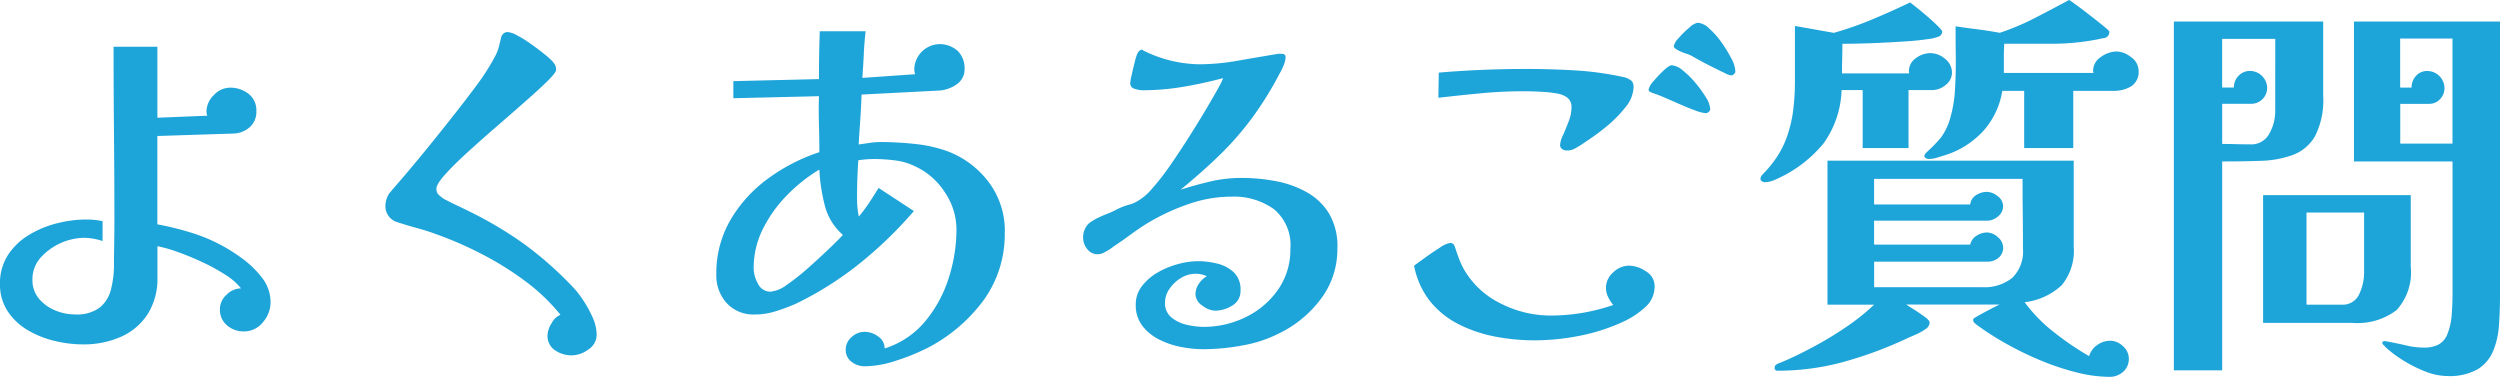 <svg xmlns="http://www.w3.org/2000/svg" width="197.216" height="29.728" viewBox="0 0 197.216 29.728">
  <path id="パス_6895" data-name="パス 6895" d="M87.276,34.184a2.4,2.4,0,0,1-.608,1.584,1.893,1.893,0,0,1-1.5.72,1.975,1.975,0,0,1-1.328-.48,1.6,1.6,0,0,1-.56-1.28,1.52,1.52,0,0,1,.528-1.136,1.636,1.636,0,0,1,1.136-.5,4.852,4.852,0,0,0-1.232-1.072,15.11,15.11,0,0,0-1.808-.992q-.992-.464-1.936-.8a11.234,11.234,0,0,0-1.616-.464V32.2a5.22,5.22,0,0,1-.784,2.944,4.84,4.84,0,0,1-2.112,1.776,7.273,7.273,0,0,1-2.992.592,9.608,9.608,0,0,1-2.208-.272,7.592,7.592,0,0,1-2.128-.848A4.815,4.815,0,0,1,66.54,34.9a3.8,3.8,0,0,1-.608-2.16,4.076,4.076,0,0,1,.624-2.272A5.094,5.094,0,0,1,68.2,28.888a8.042,8.042,0,0,1,2.224-.928,9.436,9.436,0,0,1,2.32-.3q.32,0,.64.032t.64.1v1.568a4.74,4.74,0,0,0-1.5-.256,4.768,4.768,0,0,0-3.392,1.568,2.55,2.55,0,0,0-.64,1.728A2.255,2.255,0,0,0,69,33.9a3.307,3.307,0,0,0,1.28.928,4.042,4.042,0,0,0,1.568.32,3.036,3.036,0,0,0,1.936-.528,2.653,2.653,0,0,0,.9-1.44,7.848,7.848,0,0,0,.24-2q0-.512.016-1.552t.016-1.9q0-3.424-.032-6.848t-.032-6.848h3.456v5.6l3.936-.16a1.053,1.053,0,0,1-.064-.32,1.827,1.827,0,0,1,.576-1.3,1.753,1.753,0,0,1,1.28-.592,2.32,2.32,0,0,1,1.456.48,1.632,1.632,0,0,1,.624,1.376,1.6,1.6,0,0,1-.528,1.264,2.028,2.028,0,0,1-1.3.5l-5.984.192V28.04a23.3,23.3,0,0,1,2.448.592,13.295,13.295,0,0,1,4.128,2.016,7.6,7.6,0,0,1,1.664,1.584A3.138,3.138,0,0,1,87.276,34.184ZM113,36.744a1.386,1.386,0,0,1-.656,1.168,2.242,2.242,0,0,1-1.3.464,2.318,2.318,0,0,1-1.328-.4,1.352,1.352,0,0,1-.592-1.2,1.924,1.924,0,0,1,.32-.928,1.4,1.4,0,0,1,.7-.672,15.188,15.188,0,0,0-2.8-2.672,24.491,24.491,0,0,0-3.424-2.128A28.417,28.417,0,0,0,100.4,28.84q-.768-.288-1.552-.5t-1.552-.464a1.307,1.307,0,0,1-.96-1.312,1.875,1.875,0,0,1,.224-.832.793.793,0,0,1,.144-.208,1.151,1.151,0,0,0,.144-.176q1.312-1.5,2.608-3.088T102,19.08q.8-1.024,1.6-2.1A16.923,16.923,0,0,0,105,14.76a3.1,3.1,0,0,0,.288-.736l.192-.768a.519.519,0,0,1,.48-.384,1.862,1.862,0,0,1,.752.256,8.884,8.884,0,0,1,1.04.64q.544.384,1.008.752a8.407,8.407,0,0,1,.656.56,1.978,1.978,0,0,1,.272.336.789.789,0,0,1,.112.432q0,.224-.688.9t-1.76,1.616q-1.072.944-2.272,1.984t-2.272,2.016q-1.072.976-1.76,1.744t-.688,1.12a.617.617,0,0,0,.176.48,4.374,4.374,0,0,0,.4.32q.544.288,1.088.544t1.056.512a30.285,30.285,0,0,1,4.224,2.528,28.255,28.255,0,0,1,3.712,3.264,7.341,7.341,0,0,1,.9,1.12,9.359,9.359,0,0,1,.768,1.392A3.356,3.356,0,0,1,113,36.744Zm19.424-7.872a4.565,4.565,0,0,1-1.44-2.368,14.176,14.176,0,0,1-.416-2.784,12.627,12.627,0,0,0-2.528,2,10.424,10.424,0,0,0-1.92,2.672,6.918,6.918,0,0,0-.736,3.136,2.573,2.573,0,0,0,.336,1.184,1.079,1.079,0,0,0,1.008.64,2.54,2.54,0,0,0,1.28-.544,16.514,16.514,0,0,0,1.68-1.328q.88-.784,1.632-1.5T132.428,28.872Zm12.768-.224a8.868,8.868,0,0,1-1.712,5.44,12.77,12.77,0,0,1-4.4,3.712,16.625,16.625,0,0,1-2.4.976,8.178,8.178,0,0,1-2.528.464,1.678,1.678,0,0,1-1.04-.352,1.14,1.14,0,0,1-.464-.96,1.289,1.289,0,0,1,.464-.992,1.519,1.519,0,0,1,1.04-.416,1.788,1.788,0,0,1,1.056.368,1.118,1.118,0,0,1,.512.944,6.823,6.823,0,0,0,3.2-2.144,10.062,10.062,0,0,0,1.856-3.424,12.56,12.56,0,0,0,.608-3.808,5.244,5.244,0,0,0-.928-2.96,5.54,5.54,0,0,0-2.336-2.032A4.884,4.884,0,0,0,136.556,23a13.186,13.186,0,0,0-1.7-.112,8.21,8.21,0,0,0-1.216.1q-.1,1.472-.1,2.976,0,.352.032.72t.1.72h.032a12.769,12.769,0,0,0,.816-1.1q.368-.56.72-1.136l2.784,1.824a32.135,32.135,0,0,1-4.288,4.144,26.393,26.393,0,0,1-5.056,3.184,15.608,15.608,0,0,1-1.552.576,5.477,5.477,0,0,1-1.648.256,2.858,2.858,0,0,1-2.224-.9,3.245,3.245,0,0,1-.816-2.272,8.322,8.322,0,0,1,1.136-4.32,10.77,10.77,0,0,1,2.992-3.264,14.493,14.493,0,0,1,4-2.048q0-1.088-.032-2.208t0-2.208l-6.752.16V16.744l6.752-.16q0-.928.016-1.888t.048-1.888h3.616q-.1.9-.144,1.824t-.112,1.856l4.16-.288a1.8,1.8,0,0,1-.064-.416,2.037,2.037,0,0,1,1.856-1.952,2.113,2.113,0,0,1,1.584.544,1.9,1.9,0,0,1,.528,1.376,1.421,1.421,0,0,1-.608,1.232,2.683,2.683,0,0,1-1.344.5l-6.176.32q-.032.992-.1,1.968t-.128,1.968l.9-.128a6.111,6.111,0,0,1,.864-.064,25.427,25.427,0,0,1,2.608.144,11.24,11.24,0,0,1,2.576.56,7.309,7.309,0,0,1,3.328,2.48A6.394,6.394,0,0,1,145.2,28.648Zm26.24,1.28a6.491,6.491,0,0,1-1.28,3.968,9.01,9.01,0,0,1-3.264,2.72,10.276,10.276,0,0,1-2.928.976,17.227,17.227,0,0,1-3.12.3,9.309,9.309,0,0,1-1.728-.176,6.475,6.475,0,0,1-1.744-.592,3.819,3.819,0,0,1-1.328-1.088,2.666,2.666,0,0,1-.512-1.664,2.337,2.337,0,0,1,.5-1.472,4.209,4.209,0,0,1,1.248-1.072,6.561,6.561,0,0,1,1.6-.656,6.119,6.119,0,0,1,1.552-.224,6.312,6.312,0,0,1,1.536.192,2.871,2.871,0,0,1,1.3.688,1.859,1.859,0,0,1,.528,1.424,1.314,1.314,0,0,1-.656,1.2,2.577,2.577,0,0,1-1.36.4,1.729,1.729,0,0,1-.992-.4,1.113,1.113,0,0,1-.544-.88,1.471,1.471,0,0,1,.256-.832,1.934,1.934,0,0,1,.64-.608,2.112,2.112,0,0,0-.9-.192,2.182,2.182,0,0,0-1.12.32,2.883,2.883,0,0,0-.912.848,1.9,1.9,0,0,0-.368,1.1,1.438,1.438,0,0,0,.512,1.184,2.925,2.925,0,0,0,1.216.576,5.941,5.941,0,0,0,1.312.16,7.468,7.468,0,0,0,3.328-.768,6.591,6.591,0,0,0,2.544-2.16,5.462,5.462,0,0,0,.976-3.216,3.67,3.67,0,0,0-1.312-3.152,5.425,5.425,0,0,0-3.328-.976,10.355,10.355,0,0,0-3.456.608,16.958,16.958,0,0,0-3.2,1.5q-.672.416-1.328.9t-1.328.928a3.825,3.825,0,0,1-.336.24,4.1,4.1,0,0,1-.368.208,1.027,1.027,0,0,1-1.376-.256,1.441,1.441,0,0,1-.32-.9,1.62,1.62,0,0,1,.144-.672,1.284,1.284,0,0,1,.4-.512,4.57,4.57,0,0,1,.656-.384q.336-.16.656-.288a5.285,5.285,0,0,0,.656-.288,6.608,6.608,0,0,1,.624-.288q.256-.1.544-.176a2.233,2.233,0,0,0,.512-.208,4.3,4.3,0,0,0,1.248-1.04,18.865,18.865,0,0,0,1.456-1.872q.752-1.088,1.472-2.224t1.3-2.112q.576-.976.9-1.552.128-.224.256-.464a4.15,4.15,0,0,0,.224-.5q-1.536.416-3.152.688a19.346,19.346,0,0,1-3.216.272,2.151,2.151,0,0,1-.592-.112.438.438,0,0,1-.368-.432,3.836,3.836,0,0,1,.112-.656q.112-.5.24-1.008a4.179,4.179,0,0,1,.192-.64.7.7,0,0,1,.144-.224.32.32,0,0,1,.24-.128q.032,0,.1.064a10.2,10.2,0,0,0,4.48,1.088,17.954,17.954,0,0,0,3.072-.3q1.728-.3,3.1-.528h.224q.352,0,.352.256a1.774,1.774,0,0,1-.144.624,3.787,3.787,0,0,1-.3.624,27.014,27.014,0,0,1-2.208,3.568,24.059,24.059,0,0,1-2.512,2.88q-1.36,1.328-3.12,2.768,1.216-.384,2.384-.656a10.762,10.762,0,0,1,2.448-.272,14.336,14.336,0,0,1,2.688.256,7.965,7.965,0,0,1,2.448.88,4.8,4.8,0,0,1,1.76,1.7A5.1,5.1,0,0,1,171.436,29.928Zm25.024,3.008a2.153,2.153,0,0,1-.784,1.68,6.746,6.746,0,0,1-1.616,1.072,15.054,15.054,0,0,1-3.472,1.136,18.486,18.486,0,0,1-3.632.368A16.38,16.38,0,0,1,183.9,36.9a10.913,10.913,0,0,1-2.864-.96,6.854,6.854,0,0,1-2.272-1.808,6.474,6.474,0,0,1-1.28-2.832q.224-.16.816-.592t1.2-.816a2.091,2.091,0,0,1,.832-.384q.288,0,.384.352.16.48.32.912a5.931,5.931,0,0,0,.416.88,6.765,6.765,0,0,0,2.912,2.656,8.62,8.62,0,0,0,3.84.928,15.259,15.259,0,0,0,2.544-.208,15.552,15.552,0,0,0,2.448-.624,2.73,2.73,0,0,1-.4-.624,1.662,1.662,0,0,1-.176-.72,1.624,1.624,0,0,1,.576-1.232,1.816,1.816,0,0,1,1.248-.528,2.441,2.441,0,0,1,1.328.448A1.359,1.359,0,0,1,196.46,32.936ZM194.8,17.224a2.648,2.648,0,0,1-.672,1.616,9.709,9.709,0,0,1-1.552,1.552,17.176,17.176,0,0,1-1.488,1.088q-.224.16-.5.336a5.518,5.518,0,0,1-.528.3,1.289,1.289,0,0,1-.512.1.653.653,0,0,1-.384-.112.383.383,0,0,1-.16-.336,2.052,2.052,0,0,1,.224-.752q.224-.5.448-1.088a3.063,3.063,0,0,0,.224-1.072.934.934,0,0,0-.336-.816,1.915,1.915,0,0,0-.8-.32q-.464-.08-.88-.112T187,17.56q-.464-.016-.912-.016-1.664,0-3.344.16t-3.344.352l.032-1.984q3.424-.288,6.88-.288,1.92,0,3.856.112a24.252,24.252,0,0,1,3.824.528,1.038,1.038,0,0,1,.48.192Q194.8,16.744,194.8,17.224Zm6.048,1.728a.312.312,0,0,1-.112.208.336.336,0,0,1-.24.112,2.752,2.752,0,0,1-.768-.192q-.544-.192-1.2-.48t-1.248-.544a9.08,9.08,0,0,0-.912-.352q-.1-.032-.24-.1a.206.206,0,0,1-.144-.192,1.4,1.4,0,0,1,.384-.656,8.965,8.965,0,0,1,.816-.864q.432-.4.624-.4a1.53,1.53,0,0,1,.864.4,6.759,6.759,0,0,1,1.008.992,9.1,9.1,0,0,1,.832,1.152A1.923,1.923,0,0,1,200.844,18.952Zm1.984-2.976a.312.312,0,0,1-.112.208.336.336,0,0,1-.24.112,2.031,2.031,0,0,1-.528-.208q-.432-.208-.976-.48t-1.008-.528q-.464-.256-.624-.352a4.072,4.072,0,0,0-.464-.176,3.674,3.674,0,0,1-.624-.272q-.288-.16-.288-.288a1.329,1.329,0,0,1,.384-.64,6.95,6.95,0,0,1,.848-.832,1.4,1.4,0,0,1,.656-.384,1.47,1.47,0,0,1,.9.448,6.26,6.26,0,0,1,.976,1.1,10.619,10.619,0,0,1,.784,1.28A2.38,2.38,0,0,1,202.828,15.976ZM225.516,29.96q0-1.376-.016-2.752t-.016-2.752H213.772v2.016h7.584a.988.988,0,0,1,.464-.736,1.547,1.547,0,0,1,.848-.256,1.388,1.388,0,0,1,.848.336.977.977,0,0,1,.432.784,1.029,1.029,0,0,1-.4.816,1.3,1.3,0,0,1-.848.336h-8.928V29.64h7.584a1.077,1.077,0,0,1,.5-.7,1.5,1.5,0,0,1,.816-.256,1.3,1.3,0,0,1,.864.368,1.078,1.078,0,0,1,.416.816,1,1,0,0,1-.368.816,1.293,1.293,0,0,1-.848.3h-8.96V33h8.512a3.523,3.523,0,0,0,2.384-.736A2.893,2.893,0,0,0,225.516,29.96Zm8.352,8.672a1.329,1.329,0,0,1-.448,1.04,1.576,1.576,0,0,1-1.088.4,10.748,10.748,0,0,1-2.592-.352,20.037,20.037,0,0,1-2.832-.944,25.39,25.39,0,0,1-2.7-1.312,22.23,22.23,0,0,1-2.24-1.424,2.329,2.329,0,0,1-.24-.192.355.355,0,0,1-.144-.256.188.188,0,0,1,.1-.16,1.566,1.566,0,0,1,.16-.1q.448-.256.912-.5t.912-.464H216.3q.16.1.608.384t.848.576q.4.288.4.48a.649.649,0,0,1-.336.5,4.108,4.108,0,0,1-.736.416q-.4.176-.624.272a31.463,31.463,0,0,1-5.008,1.872,19.581,19.581,0,0,1-5.3.72.2.2,0,0,1-.224-.224.309.309,0,0,1,.176-.288,1.338,1.338,0,0,1,.3-.128q1.152-.48,2.528-1.216A27.969,27.969,0,0,0,211.6,36.12a17.055,17.055,0,0,0,2.176-1.744h-3.68V23.016h19.424V29.8a4.272,4.272,0,0,1-.944,3.04,5.184,5.184,0,0,1-2.928,1.344,12,12,0,0,0,2.336,2.384,22.9,22.9,0,0,0,2.752,1.872,1.6,1.6,0,0,1,.64-.88,1.754,1.754,0,0,1,1.024-.336,1.454,1.454,0,0,1,1.008.432A1.306,1.306,0,0,1,233.868,38.632Zm-13.952-22.56a1.213,1.213,0,0,1-.5.976,1.635,1.635,0,0,1-1.04.4h-1.888v4.576h-3.616V17.448h-1.664a7.61,7.61,0,0,1-1.424,4.208,10.1,10.1,0,0,1-3.536,2.736,4.611,4.611,0,0,1-.528.224,1.767,1.767,0,0,1-.592.1.366.366,0,0,1-.208-.08.222.222,0,0,1-.112-.176.426.426,0,0,1,.112-.288q.112-.128.208-.224a8.853,8.853,0,0,0,1.056-1.344,7.291,7.291,0,0,0,.736-1.536,10.113,10.113,0,0,0,.48-2.112,18.609,18.609,0,0,0,.128-2.176V12.392l3.072.544a27.258,27.258,0,0,0,3.056-1.072q1.488-.624,2.96-1.328.128.1.528.416t.864.72q.464.4.8.736t.336.432a.458.458,0,0,1-.192.352,3.307,3.307,0,0,1-.96.24q-.736.112-1.712.176t-1.984.112q-1.008.048-1.824.064t-1.2.016q0,.576-.016,1.168t-.016,1.168h5.312a.356.356,0,0,1-.032-.16,1.235,1.235,0,0,1,.544-1.04,1.913,1.913,0,0,1,1.152-.4,1.786,1.786,0,0,1,1.152.448A1.363,1.363,0,0,1,219.916,16.072Zm14.72-.16a1.33,1.33,0,0,1-.592,1.248,2.673,2.673,0,0,1-1.392.352h-3.168v4.512h-3.872V17.512h-1.728a6.162,6.162,0,0,1-1.488,3.152,6.871,6.871,0,0,1-2.96,1.9q-.32.1-.672.208a2.216,2.216,0,0,1-.672.112.476.476,0,0,1-.24-.064.208.208,0,0,1-.112-.192.278.278,0,0,1,.08-.16q.08-.1.112-.128a10.749,10.749,0,0,0,1.12-1.152,4.747,4.747,0,0,0,.7-1.44,9.814,9.814,0,0,0,.4-2.32q.08-1.3.064-2.624t-.016-2.384q.864.128,1.744.24t1.744.272a19.488,19.488,0,0,0,2.8-1.184q1.36-.7,2.672-1.408.16.1.656.464t1.072.816q.576.448,1.008.8t.432.416a.477.477,0,0,1-.288.48,1.173,1.173,0,0,1-.224.048,1.172,1.172,0,0,0-.224.048,18.9,18.9,0,0,1-3.776.384h-3.776q-.032.576-.032,1.152V16.1h7.072a.223.223,0,0,0-.016-.1.142.142,0,0,1-.016-.064,1.3,1.3,0,0,1,.624-1.1,2.161,2.161,0,0,1,1.232-.432,1.9,1.9,0,0,1,1.136.448A1.3,1.3,0,0,1,234.636,15.912Zm17.792,11.2h-4.544v7.264h2.752a1.412,1.412,0,0,0,1.408-.832,4.009,4.009,0,0,0,.384-1.7Zm-7.008-13.7h-4.192v3.84h.928a1.293,1.293,0,0,1,.368-.928,1.212,1.212,0,0,1,.912-.384,1.366,1.366,0,0,1,1.344,1.344,1.257,1.257,0,0,1-1.248,1.248h-2.3V21.7q.544,0,1.1.016t1.1.016a1.6,1.6,0,0,0,1.52-.848,3.591,3.591,0,0,0,.464-1.744ZM259.4,21.672V13.384h-4.128v3.872h.9a1.324,1.324,0,0,1,.352-.928,1.162,1.162,0,0,1,.9-.384,1.366,1.366,0,0,1,1.344,1.344,1.229,1.229,0,0,1-.352.88,1.149,1.149,0,0,1-.864.368h-2.272v3.136ZM249.2,17.928a6.244,6.244,0,0,1-.64,3.152,3.376,3.376,0,0,1-1.76,1.488,8.062,8.062,0,0,1-2.544.464q-1.424.048-3.024.048V39.56H237.42V12.04H249.2ZM256.108,31.4a4.409,4.409,0,0,1-1.12,3.408,5.1,5.1,0,0,1-3.488,1.008h-7.04V25.736h11.648Zm7.04,2.272q0,1.184-.08,2.32a6.407,6.407,0,0,1-.464,2.048,3.057,3.057,0,0,1-1.232,1.44,4.514,4.514,0,0,1-2.384.528,4.768,4.768,0,0,1-1.712-.352,10.43,10.43,0,0,1-1.76-.88,9,9,0,0,1-1.424-1.072.494.494,0,0,0-.128-.144.229.229,0,0,1-.1-.176q0-.128.192-.128a.526.526,0,0,1,.128.016.438.438,0,0,0,.1.016q.7.128,1.44.3a6.179,6.179,0,0,0,1.44.176,2.451,2.451,0,0,0,1.136-.24,1.6,1.6,0,0,0,.72-.88,5.056,5.056,0,0,0,.32-1.5q.064-.864.064-1.568V23.08h-7.776V12.04h11.52Z" transform="translate(-65.932 -10.344)" fill="#1da4d9"/>
</svg>
